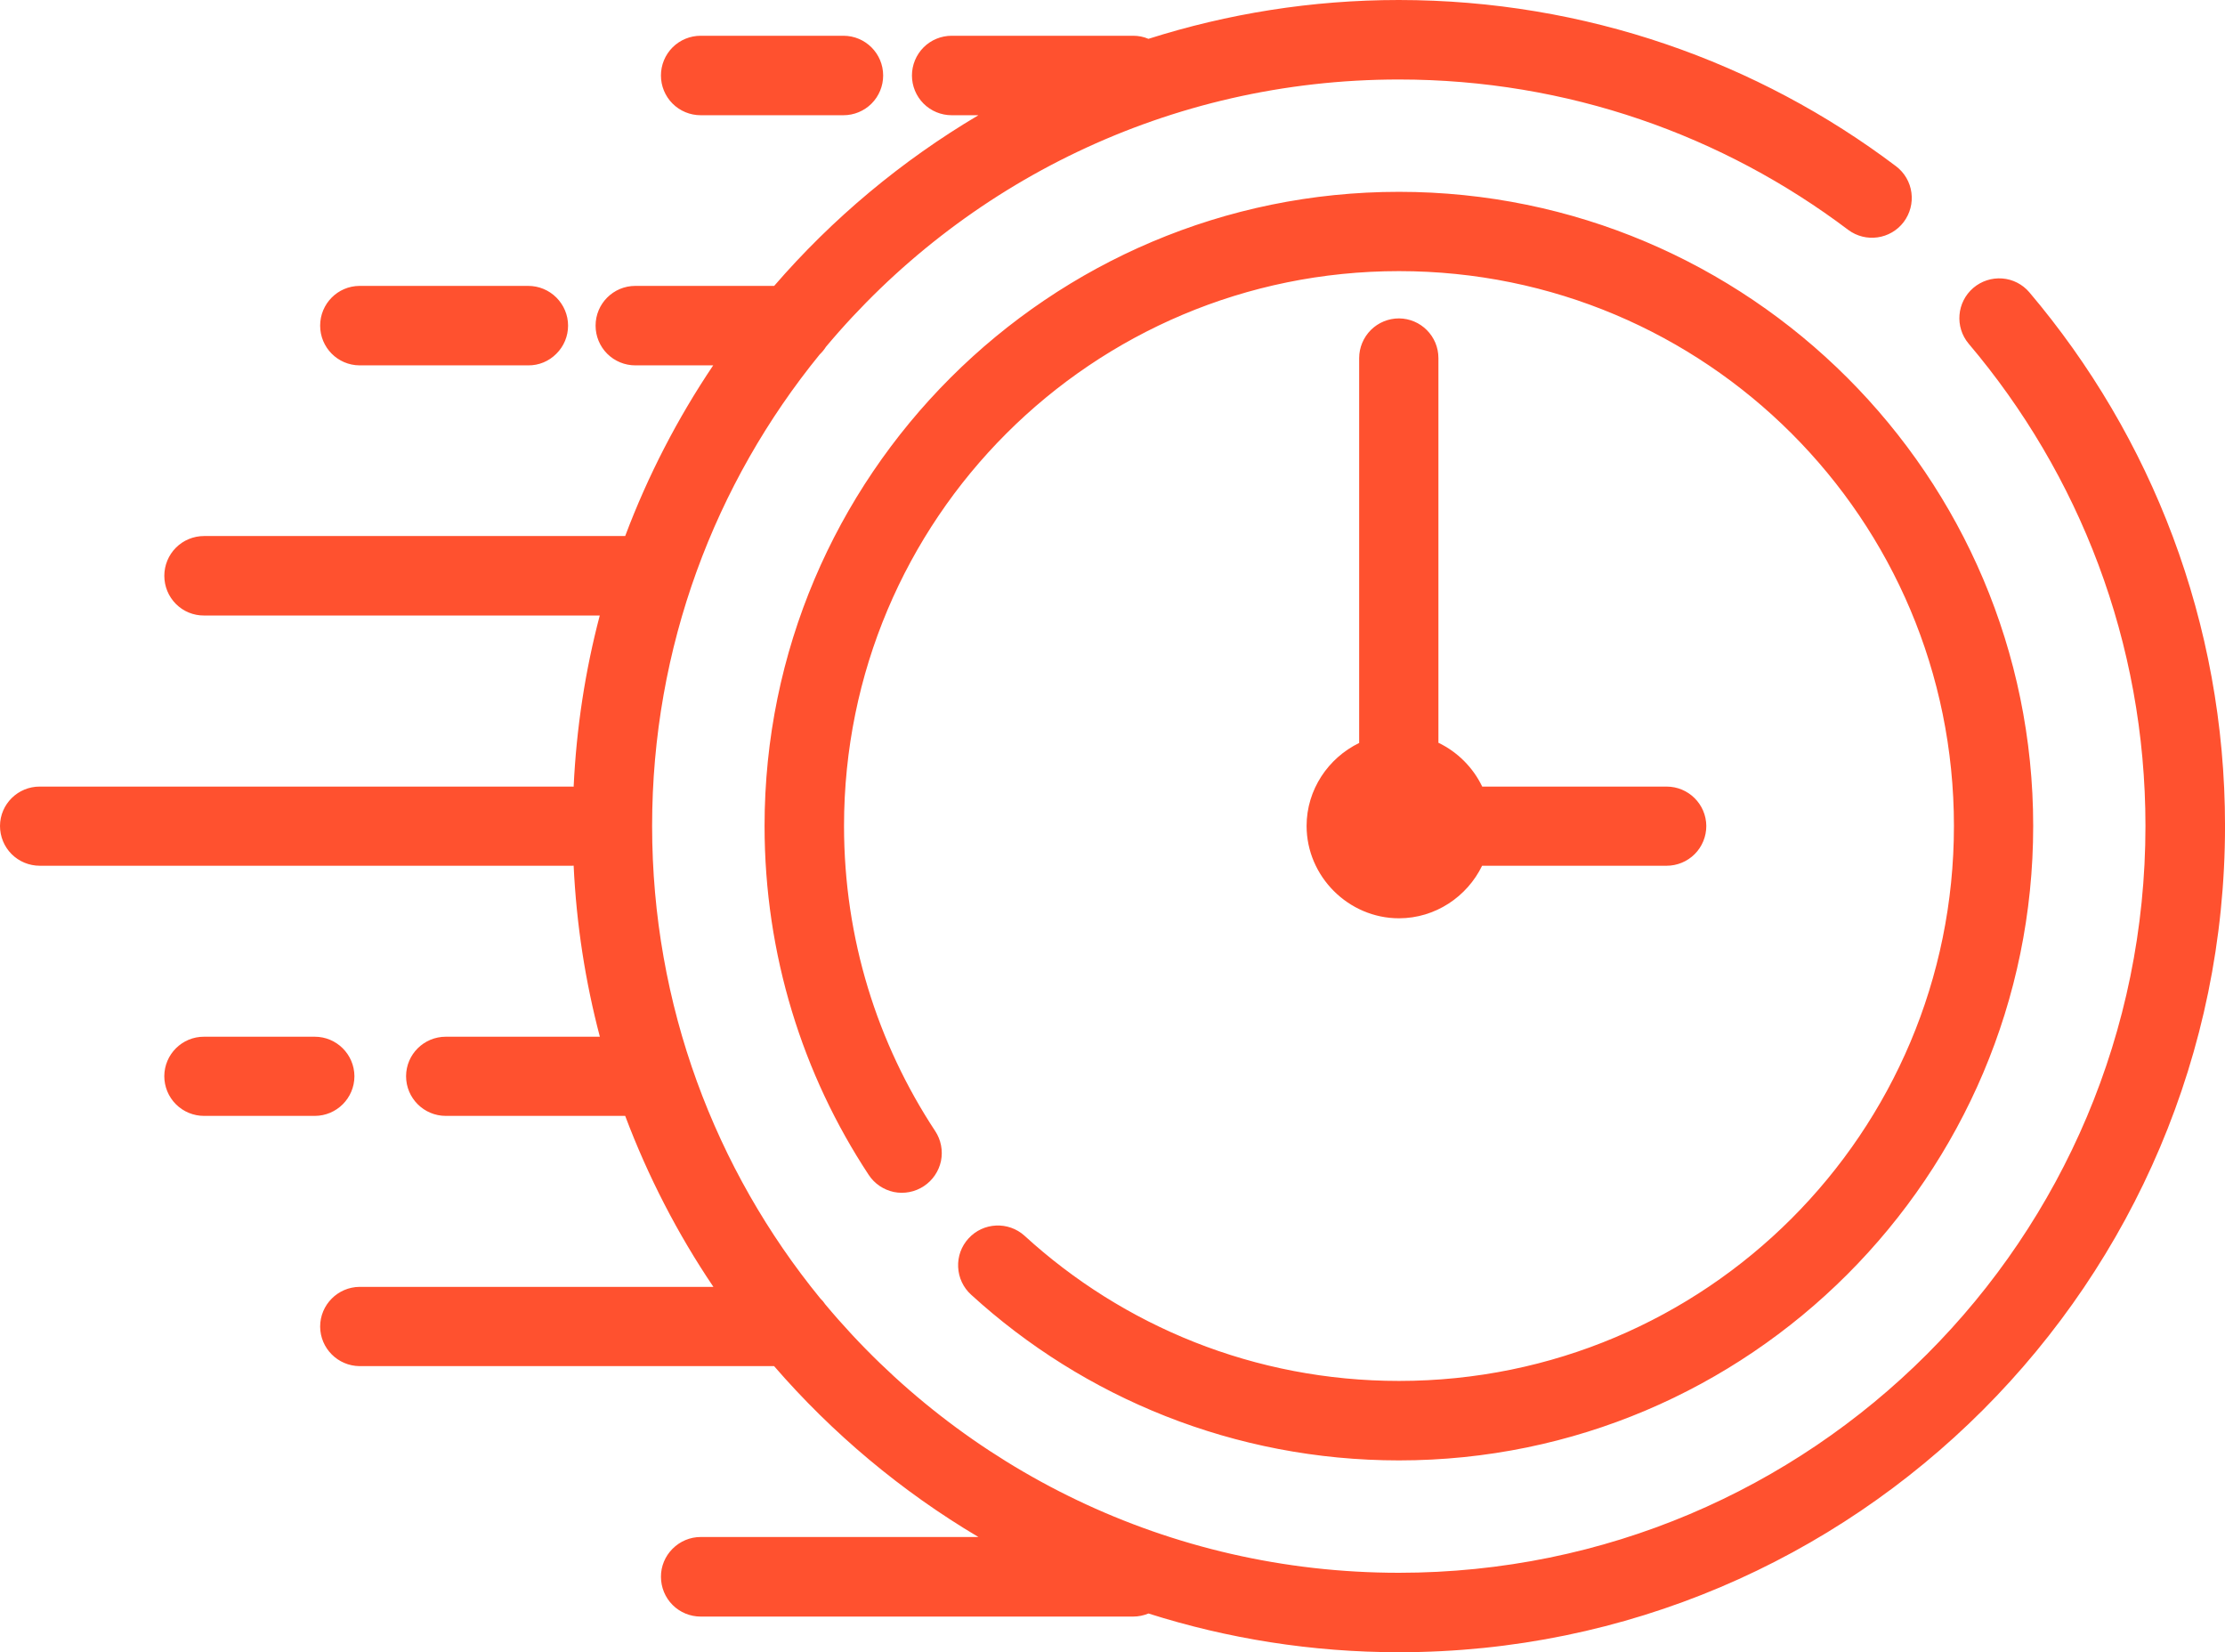 <?xml version="1.0" encoding="UTF-8"?> <svg xmlns="http://www.w3.org/2000/svg" viewBox="0 0 87.50 64.97" data-guides="{&quot;vertical&quot;:[],&quot;horizontal&quot;:[]}"><defs></defs><path fill="#ff512f" stroke="#ff512f" fill-opacity="1" stroke-width="0" stroke-opacity="1" fill-rule="evenodd" id="tSvg8f5cfdddbf" title="Path 1" d="M55.012 0C51.582 0 48.274 0.539 45.164 1.527C44.973 1.445 44.77 1.406 44.563 1.406C42.184 1.406 39.805 1.406 37.426 1.406C37.012 1.406 36.613 1.57 36.32 1.863C36.028 2.156 35.863 2.555 35.863 2.969C35.863 3.383 36.028 3.781 36.32 4.074C36.613 4.367 37.012 4.531 37.426 4.531C37.776 4.531 38.127 4.531 38.477 4.531C35.449 6.324 32.734 8.594 30.445 11.242C28.625 11.242 26.805 11.242 24.985 11.242C24.121 11.242 23.422 11.941 23.422 12.805C23.422 13.219 23.586 13.617 23.879 13.91C24.172 14.203 24.571 14.367 24.985 14.367C26.006 14.367 27.026 14.367 28.047 14.367C26.645 16.449 25.481 18.699 24.586 21.078C19.066 21.078 13.545 21.078 8.024 21.078C7.61 21.078 7.212 21.242 6.919 21.535C6.626 21.828 6.462 22.227 6.462 22.641C6.462 23.059 6.626 23.457 6.919 23.75C7.212 24.043 7.61 24.207 8.024 24.203C13.212 24.203 18.399 24.203 23.586 24.203C23.016 26.367 22.668 28.621 22.559 30.934C22.539 30.934 22.516 30.93 22.497 30.93C15.52 30.93 8.543 30.93 1.567 30.93C0.707 30.926 0.004 31.617 0 32.477C0 32.895 0.164 33.293 0.457 33.586C0.75 33.879 1.149 34.043 1.567 34.043C8.543 34.043 15.52 34.043 22.497 34.043C22.516 34.043 22.54 34.043 22.559 34.039C22.668 36.352 23.02 38.602 23.59 40.766C21.571 40.766 19.551 40.766 17.532 40.766C16.672 40.766 15.973 41.457 15.969 42.317C15.969 43.18 16.668 43.879 17.532 43.879C19.883 43.879 22.235 43.879 24.586 43.879C25.485 46.266 26.649 48.52 28.055 50.602C23.417 50.602 18.779 50.602 14.141 50.602C13.282 50.61 12.59 51.309 12.59 52.164C12.594 53.02 13.286 53.711 14.141 53.719C19.575 53.719 25.008 53.719 30.442 53.719C32.735 56.367 35.446 58.641 38.477 60.438C34.837 60.438 31.196 60.438 27.555 60.438C27.137 60.438 26.743 60.606 26.45 60.899C26.157 61.192 25.989 61.59 25.993 62.004C25.993 62.418 26.157 62.817 26.45 63.11C26.743 63.403 27.141 63.567 27.555 63.567C33.225 63.567 38.894 63.567 44.563 63.567C44.77 63.567 44.974 63.524 45.165 63.446C48.274 64.434 51.583 64.969 55.017 64.969C72.939 64.969 87.501 50.399 87.501 32.477C87.501 24.485 84.602 17.153 79.805 11.493C79.536 11.177 79.153 10.981 78.739 10.95C78.325 10.919 77.918 11.052 77.602 11.321C76.95 11.88 76.868 12.857 77.418 13.513C81.754 18.63 84.372 25.24 84.372 32.478C84.372 48.712 71.247 61.845 55.013 61.845C45.942 61.845 37.845 57.743 32.458 51.294C32.458 51.294 32.458 51.29 32.454 51.29C32.399 51.204 32.333 51.126 32.258 51.055C28.126 45.997 25.645 39.528 25.645 32.477C25.645 25.442 28.118 18.993 32.235 13.938C32.329 13.848 32.414 13.747 32.481 13.638C37.868 7.208 45.958 3.126 55.012 3.126C61.656 3.126 67.766 5.329 72.684 9.04C73.371 9.551 74.344 9.415 74.864 8.731C75.114 8.399 75.223 7.985 75.168 7.575C75.114 7.161 74.895 6.79 74.567 6.54C69.129 2.434 62.348 0.004 55.012 0ZM27.555 1.406C27.141 1.406 26.742 1.57 26.449 1.863C26.156 2.156 25.992 2.555 25.992 2.969C25.992 3.383 26.156 3.781 26.449 4.074C26.742 4.367 27.141 4.531 27.555 4.531C29.426 4.531 31.297 4.531 33.168 4.531C33.582 4.531 33.981 4.367 34.274 4.074C34.567 3.781 34.731 3.383 34.731 2.969C34.731 2.106 34.032 1.406 33.168 1.406C31.297 1.406 29.426 1.406 27.555 1.406M55.016 7.543C41.258 7.543 30.067 18.719 30.067 32.477C30.067 37.539 31.567 42.262 34.161 46.196C34.387 46.544 34.747 46.786 35.153 46.872C35.559 46.954 35.985 46.872 36.333 46.641C36.676 46.415 36.919 46.059 37.005 45.653C37.087 45.243 37.005 44.821 36.778 44.477C34.508 41.032 33.192 36.919 33.192 32.477C33.192 20.411 42.946 10.661 55.016 10.661C67.086 10.661 76.84 20.411 76.84 32.477C76.84 44.547 67.086 54.301 55.016 54.301C49.336 54.301 44.172 52.141 40.293 48.594C39.656 48.016 38.668 48.063 38.09 48.696C37.805 49.004 37.66 49.411 37.68 49.825C37.699 50.243 37.883 50.633 38.191 50.911C42.625 54.961 48.544 57.426 55.016 57.426C68.778 57.426 79.957 46.238 79.957 32.477C79.957 18.719 68.776 7.547 55.016 7.543ZM14.141 11.242C13.281 11.246 12.59 11.945 12.59 12.805C12.59 13.664 13.281 14.363 14.141 14.367C16.352 14.367 18.563 14.367 20.774 14.367C21.188 14.371 21.586 14.207 21.879 13.91C22.176 13.617 22.34 13.219 22.34 12.805C22.34 12.387 22.172 11.992 21.879 11.699C21.586 11.406 21.188 11.242 20.774 11.242C18.563 11.242 16.352 11.242 14.141 11.242M55.016 12.52C54.602 12.52 54.203 12.684 53.91 12.976C53.617 13.27 53.45 13.668 53.45 14.082C53.45 19.126 53.45 24.171 53.45 29.215C52.235 29.805 51.383 31.051 51.383 32.477C51.383 34.465 53.032 36.109 55.016 36.109C56.446 36.109 57.696 35.258 58.285 34.043C60.703 34.043 63.121 34.043 65.539 34.043C65.953 34.043 66.352 33.879 66.645 33.586C66.938 33.293 67.102 32.895 67.102 32.477C67.094 31.621 66.399 30.93 65.539 30.93C63.123 30.93 60.706 30.93 58.289 30.93C57.93 30.18 57.317 29.567 56.567 29.207C56.567 24.165 56.567 19.124 56.567 14.082C56.567 13.223 55.875 12.527 55.016 12.52ZM8.024 40.766C7.165 40.762 6.465 41.457 6.461 42.316C6.461 42.73 6.625 43.129 6.918 43.422C7.211 43.715 7.61 43.879 8.024 43.879C9.475 43.879 10.925 43.879 12.376 43.879C13.239 43.879 13.938 43.18 13.938 42.316C13.93 41.457 13.235 40.766 12.376 40.766C10.925 40.766 9.474 40.766 8.024 40.766"></path></svg> 